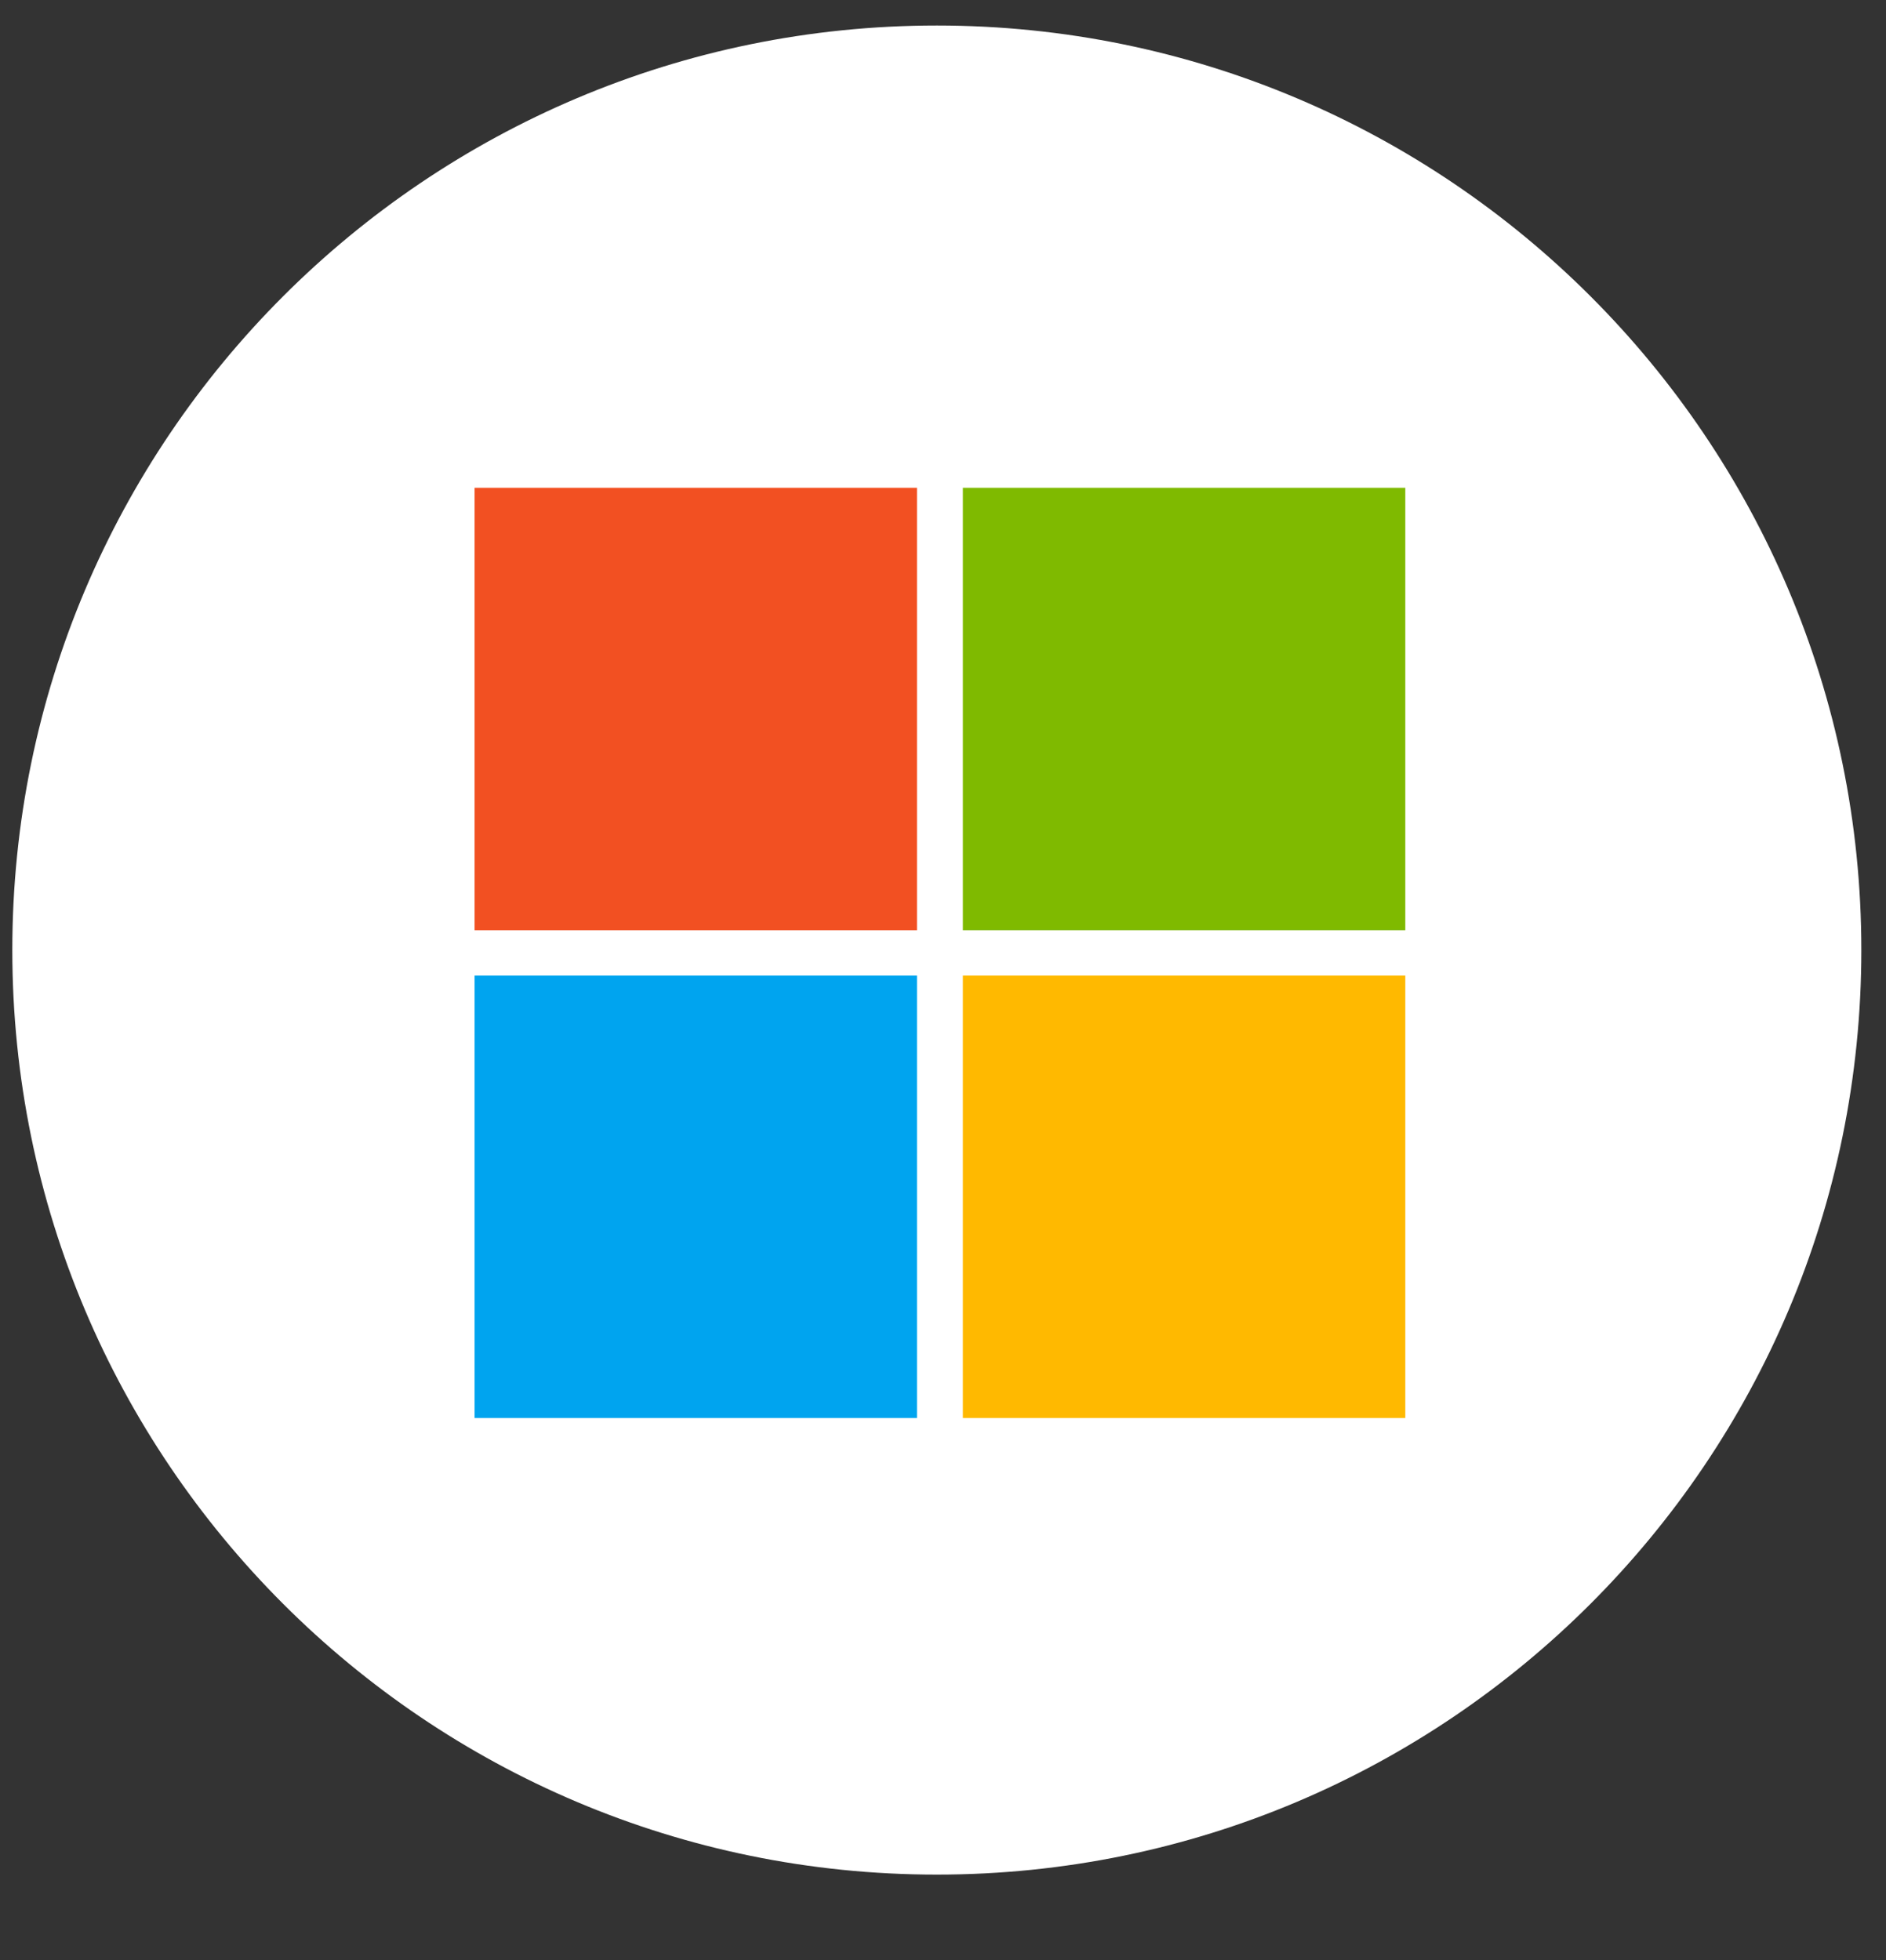 <?xml version="1.0" encoding="UTF-8" standalone="no"?>
<svg width="51px" height="53px" viewBox="0 0 51 53" version="1.1" xmlns="http://www.w3.org/2000/svg" xmlns:xlink="http://www.w3.org/1999/xlink">
    <rect x="0" y="0" width="51" height="53" fill="#333333" stroke="none"/>
    <!-- Generator: sketchtool 40.3 (33839) - http://www.bohemiancoding.com/sketch -->
    <title>9F0A9AF7-6137-4009-9376-982BEF21A935</title>
    <desc>Created with sketchtool.</desc>
    <defs></defs>
    <g id="Symbols" stroke="none" stroke-width="1" fill="none" fill-rule="evenodd">
        <g id="Footer-1280" transform="translate(-718, -135)">
            <g id="Footer-1580,-thin">
                <g id="main">
                    <g id="icons" transform="translate(585, 135.69)">
                        <g id="apps">
                            <g id="Ico-windows-circle-50" transform="translate(133, 0)">
                                <g id="wp-ico" transform="translate(0.333, 0)">
                                    <path d="M25,50 C38.807,50 50,38.807 50,25 C50,11.193 38.807,0 25,0 C11.193,0 0,11.193 0,25 C0,38.807 11.193,50 25,50 Z" id="Oval-3-Copy-2" fill="#FFFFFF"></path>
                                    <g id="windows" transform="translate(12.5, 12.5)">
                                        <rect id="Rectangle-path" fill="#F25022" x="0" y="0" width="11.963" height="11.963"></rect>
                                        <rect id="Rectangle-path" fill="#7FBA00" x="13.205" y="0" width="11.963" height="11.963"></rect>
                                        <rect id="Rectangle-path" fill="#00A4EF" x="0" y="13.191" width="11.963" height="11.963"></rect>
                                        <rect id="Rectangle-path" fill="#FFB900" x="13.205" y="13.191" width="11.963" height="11.963"></rect>
                                    </g>
                                </g>
                            </g>
                        </g>
                    </g>
                </g>
            </g>
        </g>
    </g>
</svg>